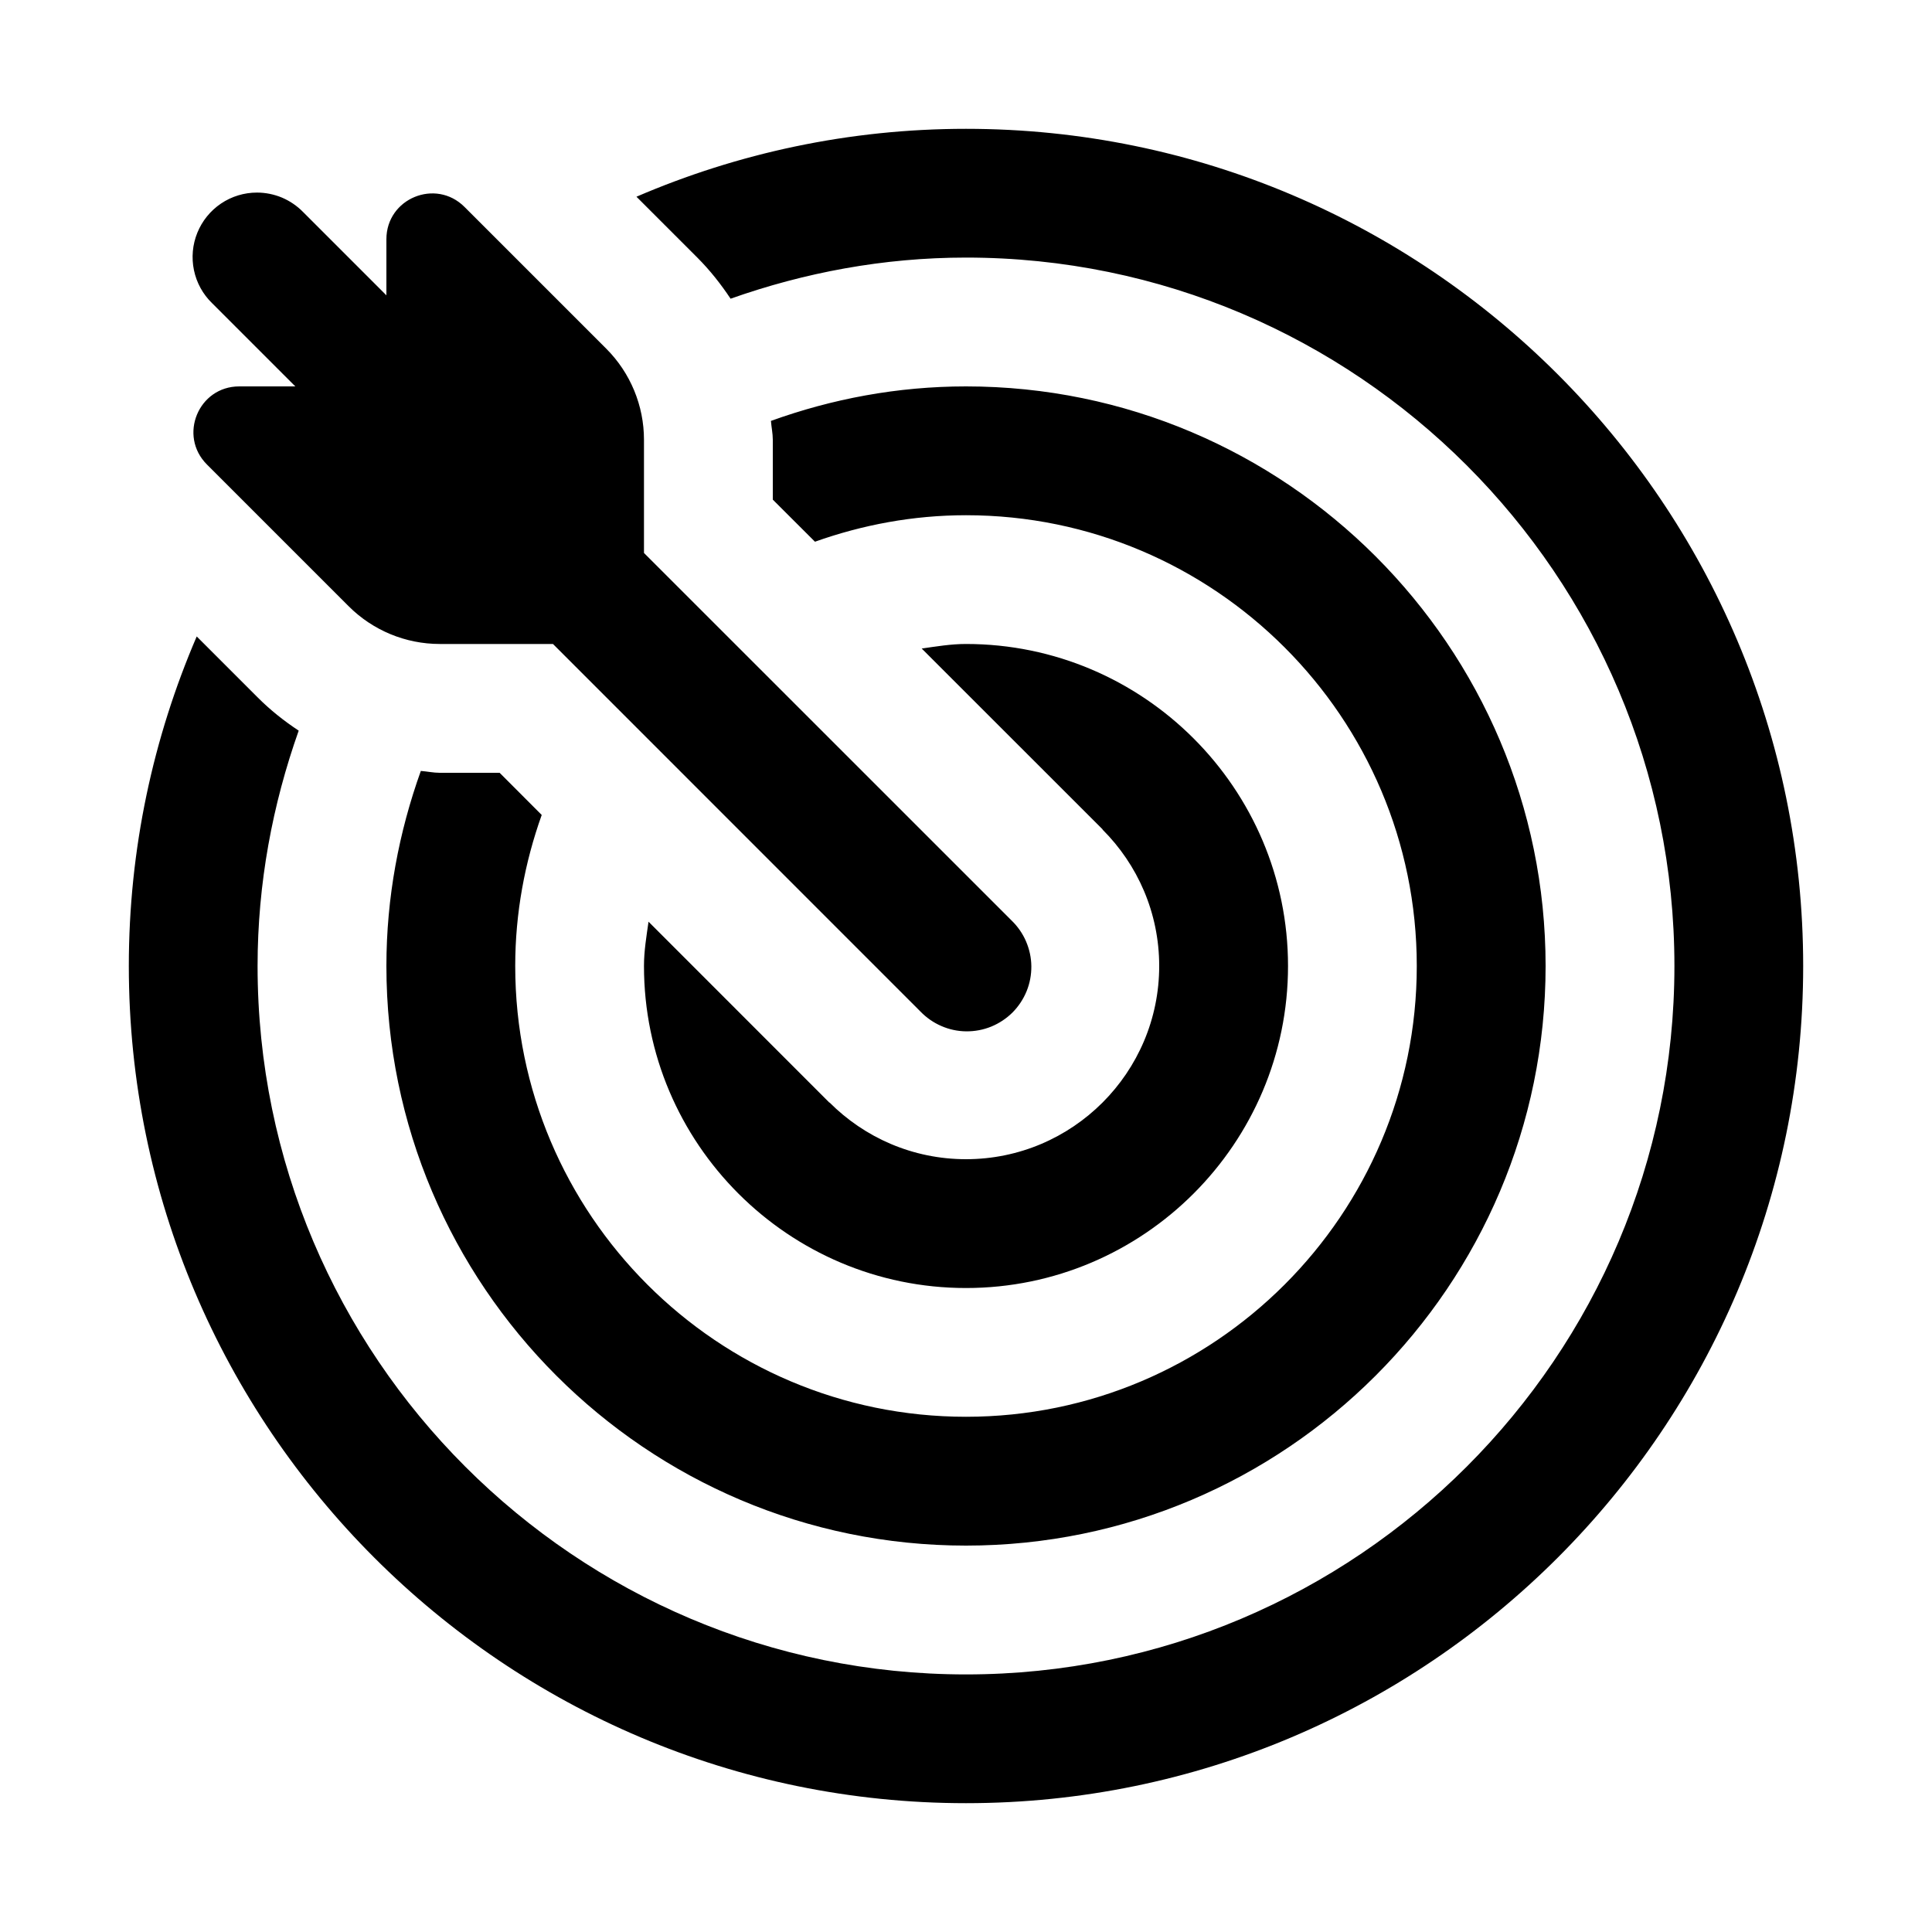 <svg width="28" height="28" viewBox="0 0 28 28" fill="none" xmlns="http://www.w3.org/2000/svg">
<path d="M14 1.867C12.304 1.867 10.691 2.22 9.224 2.851L10.106 3.733C10.289 3.916 10.448 4.118 10.588 4.329C11.657 3.951 12.803 3.733 14 3.733C19.661 3.733 24.267 8.339 24.267 14C24.267 19.661 19.661 24.267 14 24.267C8.339 24.267 3.733 19.661 3.733 14C3.733 12.803 3.95 11.658 4.329 10.589C4.118 10.45 3.916 10.29 3.733 10.106L2.851 9.224C2.22 10.691 1.867 12.304 1.867 14C1.867 20.69 7.31 26.133 14 26.133C20.69 26.133 26.133 20.69 26.133 14C26.133 7.31 20.69 1.867 14 1.867ZM3.724 2.791C3.539 2.791 3.357 2.846 3.203 2.95C3.049 3.054 2.93 3.201 2.86 3.373C2.79 3.545 2.773 3.734 2.811 3.916C2.849 4.098 2.94 4.264 3.073 4.393L4.28 5.6H3.467C2.876 5.6 2.581 6.314 2.999 6.732L5.053 8.786C5.403 9.136 5.878 9.333 6.373 9.333H8.014L13.34 14.66C13.426 14.749 13.529 14.821 13.643 14.87C13.757 14.92 13.88 14.946 14.004 14.947C14.128 14.948 14.251 14.925 14.366 14.878C14.481 14.831 14.586 14.761 14.674 14.674C14.761 14.586 14.831 14.481 14.878 14.366C14.925 14.251 14.948 14.128 14.947 14.004C14.946 13.88 14.919 13.757 14.87 13.643C14.821 13.529 14.749 13.426 14.66 13.34L9.333 8.014V6.373C9.333 5.878 9.136 5.403 8.786 5.053L6.732 2.999C6.314 2.581 5.6 2.876 5.6 3.467V4.28L4.393 3.073C4.306 2.984 4.202 2.913 4.087 2.864C3.972 2.816 3.849 2.791 3.724 2.791V2.791ZM14 5.6C13.007 5.6 12.057 5.781 11.173 6.1C11.18 6.191 11.2 6.281 11.2 6.373V7.241L11.811 7.851C12.497 7.607 13.232 7.467 14 7.467C17.602 7.467 20.533 10.397 20.533 14C20.533 17.603 17.602 20.533 14 20.533C10.398 20.533 7.467 17.603 7.467 14C7.467 13.232 7.606 12.497 7.851 11.811L7.241 11.2H6.373C6.281 11.2 6.191 11.18 6.099 11.173C5.782 12.057 5.6 13.007 5.6 14C5.6 18.631 9.368 22.4 14 22.4C18.632 22.4 22.4 18.631 22.4 14C22.4 9.369 18.632 5.6 14 5.6ZM14 9.333C13.78 9.333 13.57 9.369 13.358 9.399L15.98 12.02L15.978 12.022C16.486 12.529 16.8 13.228 16.8 14C16.8 15.544 15.544 16.8 14 16.8C13.228 16.8 12.529 16.486 12.022 15.978L12.02 15.98L9.399 13.358C9.369 13.57 9.333 13.78 9.333 14C9.333 16.573 11.427 18.667 14 18.667C16.573 18.667 18.667 16.573 18.667 14C18.667 11.427 16.573 9.333 14 9.333Z" fill="black"/>
</svg>

